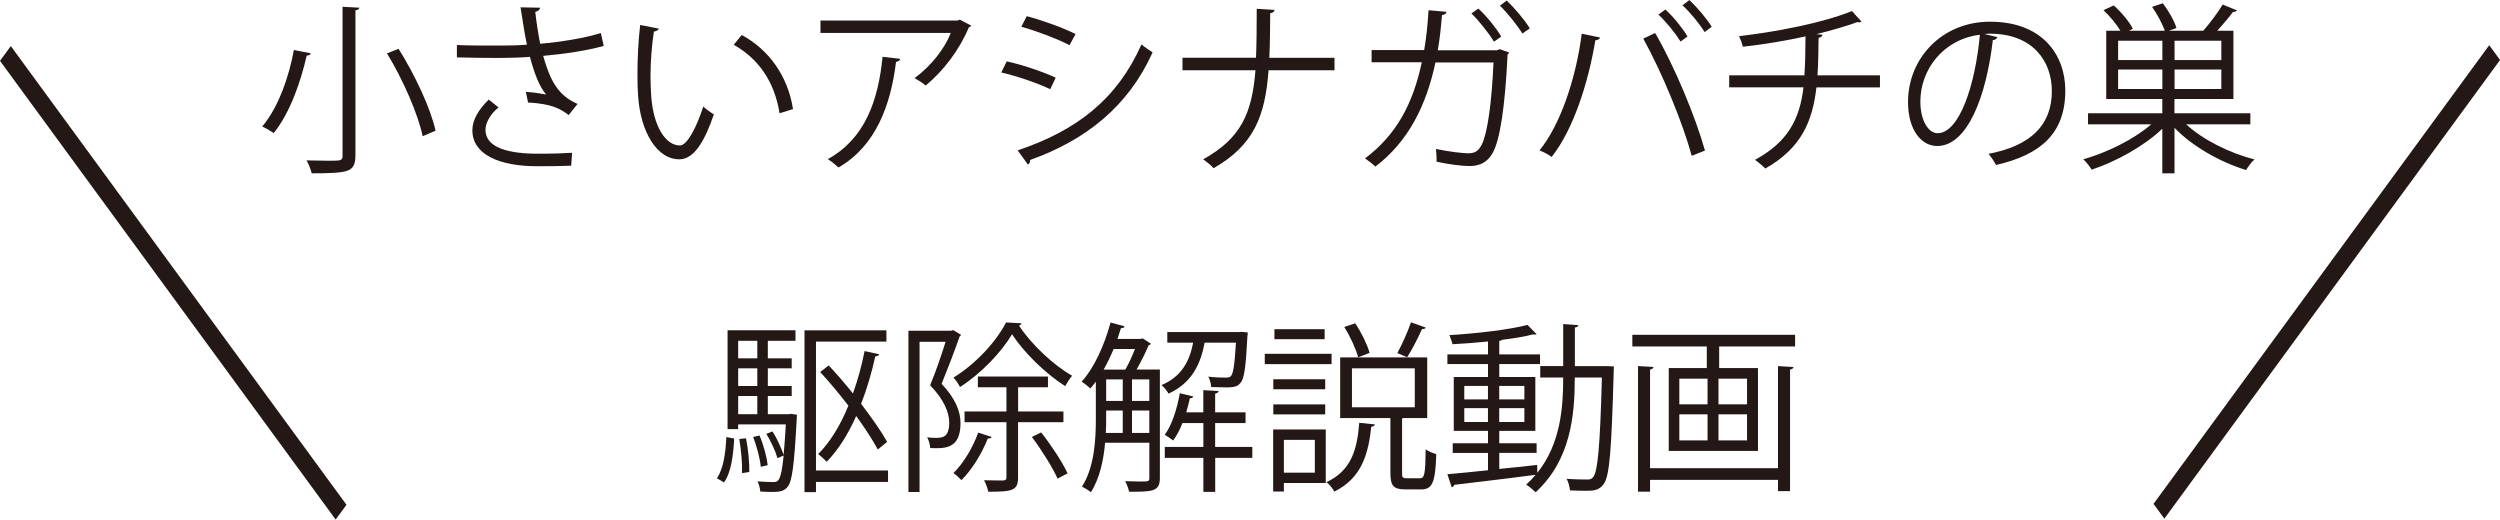 <?xml version="1.0" encoding="UTF-8"?><svg id="_イヤー_2" xmlns="http://www.w3.org/2000/svg" viewBox="0 0 494.32 102.73"><defs><style>.cls-1{fill:#231815;}</style></defs><g id="_イヤー_1-2"><g><path class="cls-1" d="M61.43,10.55c-.07,.29-.32,.43-.79,.43-1.04,4.68-3.2,11.27-6.52,15.33-.58-.4-1.62-1.01-2.27-1.3,3.31-3.89,5.36-10.19,6.26-15.12l3.31,.65Zm6.3-9.21l3.31,.18c-.04,.29-.25,.47-.76,.5V30.74c0,1.87-.5,2.63-1.73,3.06-1.3,.4-3.53,.47-6.91,.47-.18-.72-.61-1.87-1.04-2.56,1.62,.04,3.17,.07,4.32,.07,2.52,0,2.81,0,2.81-1.01V1.33Zm15.84,25.59c-.9-4.32-3.85-11.16-7.06-16.38l2.3-.9c3.24,5.15,6.37,11.84,7.31,16.2l-2.56,1.08Z"/><path class="cls-1" d="M119.39,9.07c-3.28,.94-7.67,1.58-11.99,1.98,1.4,4.9,2.92,7.81,6.8,9.5l-1.76,2.2c-1.66-1.26-3.35-2.23-8.03-2.48l-.43-2.12c1.76,.14,3.1,.36,4,.54-1.26-1.51-2.23-3.82-3.2-7.45-1.62,.14-3.82,.22-5.98,.22-2.34,0-6.16-.04-8.46-.11v-2.45c2.16,.11,5.22,.11,8.49,.11,1.84,0,3.92-.04,5.36-.18-.43-1.94-.83-4.61-1.26-7.38l3.85,.07c-.04,.43-.36,.68-.94,.83,.22,2.05,.58,4.32,.97,6.3,4.14-.36,8.82-1.12,11.99-2.12l.58,2.56Zm-6.44,23.69c-1.73,.07-3.56,.11-6.7,.11-7.52,0-12.85-2.3-12.85-7.13,0-2.05,1.26-4.14,3.24-6.05l1.94,1.55c-1.62,1.3-2.59,3.06-2.59,4.43,0,3.56,4.61,4.72,10.33,4.72,3.13,0,4.97-.07,6.8-.18l-.18,2.56Z"/><path class="cls-1" d="M130.27,5.65c-.07,.32-.47,.54-.97,.58-.43,2.7-.68,5.94-.68,8.96,0,1.33,.07,2.63,.14,3.78,.43,6.12,2.92,9.83,5.69,9.79,1.44,0,3.31-3.67,4.61-7.7,.5,.5,1.48,1.19,2.09,1.55-1.66,4.86-3.74,8.82-6.73,8.89-4.57,.07-7.74-5.47-8.24-12.38-.11-1.37-.14-2.88-.14-4.5,0-3.17,.18-6.62,.54-9.68l3.71,.72Zm23.87,16.74c-1.01-6.3-4.21-10.83-9.07-13.53l1.58-1.94c5.26,2.81,9.11,7.99,10.15,14.65l-2.66,.83Z"/><path class="cls-1" d="M192.04,5.08c-.07,.14-.29,.25-.47,.32-1.94,4.61-5.04,8.6-8.53,11.52-.54-.47-1.55-1.12-2.2-1.48,3.31-2.41,5.98-5.9,7.16-8.93h-25.77v-2.45h27.14l.4-.18,2.27,1.19Zm-14.04,6.55c-.04,.29-.36,.54-.83,.61-1.04,8.5-3.96,16.59-11.37,20.88-.5-.43-1.44-1.26-2.12-1.66,7.34-4.03,9.97-11.55,10.83-20.23l3.49,.4Z"/><path class="cls-1" d="M199.06,12.13c3.24,.72,7.27,2.09,9.68,3.24l-1.08,2.27c-2.38-1.15-6.52-2.59-9.68-3.31l1.08-2.2Zm2.16,17.6c11.7-3.92,19.69-10.15,24.48-20.95,.54,.47,1.66,1.22,2.2,1.58-4.82,10.69-13.21,17.35-24.23,21.27,.07,.32-.11,.76-.43,.9l-2.02-2.81Zm1.8-26.53c3.24,.86,7.2,2.3,9.65,3.53l-1.19,2.2c-2.56-1.3-6.3-2.74-9.54-3.64l1.08-2.09Z"/><path class="cls-1" d="M263.86,13.89h-13.03c-.68,9.25-3.02,14.87-10.87,19.37-.5-.58-1.37-1.26-2.05-1.76,7.45-4.14,9.65-9.07,10.33-17.6h-14.43v-2.48h14.54c.11-2.81,.14-6.05,.14-9.68l3.53,.22c-.04,.36-.36,.58-.86,.65-.04,3.28-.04,6.19-.18,8.82h12.89v2.48Z"/><path class="cls-1" d="M298.38,10.37c-.04,.14-.14,.32-.29,.43-.5,10.4-1.51,16.85-2.92,19.4-1.44,2.59-3.67,2.63-4.72,2.63-1.37,0-3.92-.32-6.41-.86,.04-.72-.04-1.8-.11-2.52,2.7,.58,5.47,.86,6.3,.86,1.3,0,2.02-.32,2.74-1.69,1.12-2.16,1.98-8.17,2.34-16.27h-11.48c-1.84,8.6-5.4,15.66-11.88,20.59-.47-.47-1.4-1.19-2.05-1.62,6.19-4.64,9.47-10.76,11.23-19.01h-9.93v-2.41h10.4c.43-2.52,.68-4.86,.86-7.88l3.56,.32c-.04,.36-.4,.58-.9,.65-.22,2.63-.43,4.64-.83,6.95h11.7l.54-.22,1.84,.65Zm-6.08-8.68c1.62,1.44,3.56,3.89,4.54,5.54l-1.44,1.01c-.9-1.51-2.95-4.14-4.46-5.58l1.37-.97Zm5.62-1.58c1.58,1.51,3.6,3.89,4.57,5.51l-1.48,1.01c-.9-1.51-2.95-4.07-4.43-5.51l1.33-1.01Z"/><path class="cls-1" d="M316.39,7.42c-.11,.29-.4,.5-.94,.54-1.44,8.64-4.43,17.75-8.64,23.07-.65-.5-1.62-.97-2.41-1.3,4.03-4.9,7.2-14.04,8.35-23.07l3.63,.76Zm18.11,23.4c-1.69-6.3-5.87-16.52-9.58-23.18l2.34-1.12c3.78,6.44,7.99,16.59,9.86,23.25l-2.63,1.04Zm-5.22-28.94c1.66,1.48,3.42,3.71,4.39,5.33l-1.37,1.01c-1.01-1.62-2.88-3.96-4.39-5.33l1.37-1.01Zm4.75-1.87c1.62,1.51,3.42,3.67,4.43,5.29l-1.4,1.04c-1.01-1.62-2.88-3.92-4.39-5.29l1.37-1.04Z"/><path class="cls-1" d="M371.72,17.28h-12.56c-.79,6.91-3.13,12.09-10.12,16.05-.54-.58-1.4-1.26-2.02-1.73,6.48-3.53,8.82-7.99,9.58-14.33h-14.69v-2.38h14.87c.18-2.38,.18-4.82,.22-7.7-3.67,.83-8.42,1.62-12.38,2.05-.18-.68-.43-1.4-.76-2.09,12.63-1.51,20.08-4,22.32-4.97l1.91,2.12c-.14,.07-.29,.11-.47,.11-.14,0-.25,0-.4-.04-2.02,.76-5.22,1.69-8.06,2.38l1.19,.11c-.04,.32-.29,.54-.76,.61-.04,2.7-.07,5.15-.22,7.42h12.35v2.38Z"/><path class="cls-1" d="M394.94,7.34c-.14,.32-.43,.58-.9,.58-1.3,11.19-5.04,20.95-11.01,20.95-3.02,0-5.76-3.02-5.76-8.71,0-8.64,6.73-15.87,16.2-15.87,10.4,0,14.9,6.59,14.9,13.61,0,8.57-4.97,12.71-13.68,14.72-.32-.58-.94-1.55-1.51-2.2,8.28-1.58,12.53-5.62,12.53-12.42,0-5.94-3.82-11.34-12.24-11.34-.36,0-.76,.04-1.08,.07l2.56,.61Zm-3.46-.47c-7.27,.9-11.77,6.91-11.77,13.21,0,3.85,1.66,6.26,3.38,6.26,4.36,0,7.49-9.61,8.39-19.47Z"/><path class="cls-1" d="M444.98,24.58h-12.71c3.28,3.06,8.6,5.69,13.5,6.95-.58,.47-1.26,1.44-1.66,2.09-5.08-1.55-10.65-4.68-14.15-8.35v9h-2.41v-8.82c-3.6,3.46-9.21,6.52-13.97,8.1-.4-.65-1.08-1.55-1.66-2.05,4.64-1.3,10.04-3.96,13.43-6.91h-12.49v-2.2h14.69v-2.81h-11.09V6.08h2.81c-.79-1.3-2.09-2.88-3.35-4.07l2.02-.94c1.51,1.33,3.1,3.24,3.78,4.61l-.76,.4h7.09c-.47-1.33-1.51-3.28-2.52-4.72l2.12-.72c1.15,1.51,2.3,3.53,2.7,4.9l-1.51,.54h6.8c1.33-1.51,2.92-3.64,3.85-5.18l2.81,1.15c-.11,.22-.4,.32-.79,.32-.79,1.08-1.98,2.48-3.1,3.71h3.2v13.5h-11.66v2.81h15.01v2.2Zm-26.17-16.52v3.82h8.75v-3.82h-8.75Zm0,9.54h8.75v-3.85h-8.75v3.85Zm20.41-5.72v-3.82h-9.25v3.82h9.25Zm0,5.72v-3.85h-9.25v3.85h9.25Z"/><path class="cls-1" d="M145.17,86.72c-.18,3.24-.58,6.7-2.02,8.67l-1.4-.83c1.3-1.84,1.73-5.08,1.87-8.14l1.55,.29Zm10.76-4.82l.5-.07,1.15,.18-.04,.72c-.5,9.29-.9,12.49-1.84,13.57-.68,.79-1.4,.97-3.02,.97-.68,0-1.51-.04-2.34-.07-.07-.61-.25-1.48-.58-2.02,1.37,.11,2.59,.14,3.1,.14,1.04,0,1.58-.14,2.09-5.26l-1.22,.54c-.36-1.33-1.3-3.35-2.2-4.82l1.22-.47c.9,1.4,1.73,3.28,2.16,4.54h.04c.14-1.55,.29-3.49,.43-5.94h-9.43v.94h-2.09v-19.55h13.43v2.09h-5.47v3.46h4.72v1.98h-4.72v3.49h4.72v1.98h-4.72v3.6h4.1Zm-6.19-14.51h-3.78v3.46h3.78v-3.46Zm0,8.93v-3.49h-3.78v3.49h3.78Zm-3.78,1.98v3.6h3.78v-3.6h-3.78Zm.76,15.23c.07-1.84-.18-4.57-.54-6.73l1.33-.14c.43,2.12,.68,4.86,.65,6.66l-1.44,.22Zm3.46-7.42c.79,1.84,1.44,4.28,1.62,5.87l-1.37,.32c-.14-1.58-.79-4.03-1.51-5.9l1.26-.29Zm25.41,6.91v2.27h-14.25v2.02h-2.27v-32h16.2v2.23h-13.93v25.48h14.25Zm-1.73-22.97c-.07,.25-.36,.4-.79,.4-.72,3.28-1.66,6.48-2.81,9.4,2.12,2.77,4,5.44,5.15,7.52l-1.84,1.51c-1.01-1.87-2.52-4.21-4.28-6.62-1.58,3.56-3.53,6.7-5.83,9.04-.4-.43-1.19-1.15-1.69-1.51,2.38-2.38,4.39-5.69,5.98-9.57-1.8-2.34-3.74-4.68-5.58-6.66,1.3-1.04,1.51-1.15,1.69-1.3,1.58,1.69,3.24,3.6,4.79,5.54,.94-2.63,1.73-5.47,2.3-8.39l2.92,.65Z"/><path class="cls-1" d="M188.48,65.27l1.55,.94c-.04,.11-.18,.25-.29,.32-.94,2.74-2.34,6.37-3.56,9.36,2.77,2.95,3.74,5.47,3.74,7.77,0,5.18-3.17,5.04-5.98,4.93-.04-.61-.29-1.55-.61-2.12,.54,.07,1.08,.11,1.55,.11,1.4,0,2.81,0,2.81-3.06-.04-2.02-1.01-4.46-3.78-7.34,1.15-2.74,2.27-6.08,3.06-8.6h-5.15v29.7h-2.2v-31.89h8.46l.4-.11Zm13.5-1.33c-.04,.22-.25,.36-.5,.43,2.38,3.64,6.73,7.77,10.51,9.93-.47,.54-1.01,1.4-1.37,2.05-3.85-2.45-8.13-6.59-10.51-10.26-2.09,3.53-6.08,7.74-10.29,10.44-.29-.58-.83-1.4-1.3-1.87,4.25-2.59,8.46-7.05,10.4-10.91l3.06,.18Zm-5.9,22.46c-.11,.29-.43,.32-.76,.29-1.19,3.02-3.17,6.23-5.22,8.24-.4-.4-1.12-1.08-1.58-1.4,1.91-1.84,3.78-4.9,4.9-7.99l2.66,.86Zm14.18-2.92h-8.96v10.91c0,2.63-1.12,2.84-5.9,2.84-.11-.65-.47-1.66-.83-2.27,1.8,.04,3.35,.04,3.82,.04,.47-.04,.61-.18,.61-.61v-10.91h-8.28v-2.12h8.28v-4.79h-5.65v-2.12h13.86v2.12h-5.9v4.79h8.96v2.12Zm-1.15,11.16c-.94-2.12-3.13-5.65-5.08-8.24l1.84-.9c2.02,2.56,4.25,5.98,5.22,8.1l-1.98,1.04Z"/><path class="cls-1" d="M229.34,73.08v21.45c0,2.7-1.51,2.7-6.08,2.7-.11-.58-.47-1.51-.79-2.09,1.15,.04,2.2,.07,2.95,.07,1.66,0,1.84,0,1.84-.72v-6.95h-8.75c-.29,3.42-1.08,7.09-2.81,9.79-.36-.32-1.3-.9-1.76-1.12,2.48-3.89,2.74-9.32,2.74-13.43v-7.31c-.36,.47-.72,.94-1.08,1.33-.4-.36-1.19-1.01-1.73-1.33,2.41-2.63,4.5-7.16,5.72-11.7l2.77,.76c-.07,.25-.29,.36-.72,.36-.22,.72-.43,1.4-.68,2.12h4.61l.36-.11,1.66,1.08c-.07,.14-.29,.22-.47,.29-.58,1.4-1.51,3.24-2.38,4.79h4.61Zm-6.84,0c.68-1.15,1.37-2.66,1.91-4.07h-4.21c-.61,1.44-1.26,2.81-1.98,4.07h4.28Zm-3.78,8.1v1.62c0,.86,0,1.84-.07,2.81h3.35v-4.43h-3.28Zm0-6.16v4.25h3.28v-4.25h-3.28Zm5.11,0v4.25h3.42v-4.25h-3.42Zm0,10.58h3.42v-4.43h-3.42v4.43Zm22.89-19.87c0,.25-.04,.5-.07,.76-.32,6.12-.61,8.39-1.4,9.25-.47,.58-1.04,.86-2.7,.86-.83,0-1.94-.04-3.06-.07-.04-.61-.25-1.48-.58-2.05,1.51,.18,2.92,.18,3.42,.18,.54,0,.86-.04,1.08-.32,.43-.5,.72-2.23,.97-6.59h-6.19c-.76,4-2.34,7.88-7.13,10.08-.29-.5-.9-1.3-1.4-1.69,4.03-1.69,5.58-4.82,6.26-8.39h-5.11v-2.09h14.18l.47-.04,1.26,.11Zm.9,22.64v2.16h-7.34v6.73h-2.34v-6.73h-7.63v-2.16h7.63v-4.72h-4.14c-.5,1.33-1.15,2.52-1.84,3.46-.4-.32-1.15-.86-1.66-1.15,1.4-1.84,2.41-5.04,2.99-8.21l2.66,.65c-.07,.22-.29,.36-.68,.36-.22,.9-.43,1.84-.72,2.77h3.38v-4.39l3.02,.18c-.04,.25-.22,.43-.68,.5v3.71h6.01v2.12h-6.01v4.72h7.34Z"/><path class="cls-1" d="M263.29,69.95v2.05h-13.21v-2.05h13.21Zm-1.15,14.97v10.58h-8.28v1.69h-2.12v-12.27h10.4Zm-.11-9.93v1.98h-10.26v-1.98h10.26Zm-10.26,6.95v-1.98h10.26v1.98h-10.26Zm10.15-16.85v1.98h-9.93v-1.98h9.93Zm-1.94,21.89h-6.12v6.48h6.12v-6.48Zm11.88-3.06c-.04,.25-.29,.4-.72,.47-.58,5.29-1.84,10.11-7.31,12.81-.29-.58-.97-1.44-1.55-1.87,4.93-2.27,6.08-6.52,6.48-11.73l3.1,.32Zm5.36,9.57c0,.94,.14,1.08,.97,1.08h2.56c.9,0,1.08-.72,1.15-5.72,.5,.4,1.48,.76,2.09,.97-.18,5.58-.76,6.95-2.99,6.95h-3.13c-2.38,0-2.95-.76-2.95-3.28v-10.83h-9.93v-11.99h17.21v11.99h-4.68c-.07,.04-.18,.07-.29,.07v10.76Zm-9.25-29.55c1.22,1.8,2.38,4.21,2.84,5.83-1.19,.5-1.73,.68-2.27,.86-.43-1.62-1.58-4.14-2.74-5.98l2.16-.72Zm-.65,8.89v7.7h12.42v-7.7h-12.42Zm14.58-8.06c-.07,.22-.36,.32-.72,.29-.76,1.66-1.94,4.03-2.95,5.58-.43-.18-1.48-.65-1.94-.83,.9-1.62,2.09-4.28,2.7-6.08l2.92,1.04Z"/><path class="cls-1" d="M317.86,72.39l1.26,.07c-.04,.22-.04,.54-.04,.79-.43,15.84-.83,20.91-1.98,22.46-.97,1.33-2.12,1.33-3.74,1.33-.86,0-1.91-.04-2.92-.07-.07-.68-.32-1.69-.68-2.3,1.84,.14,3.42,.14,4.21,.14,.47,0,.79-.11,1.08-.54,.86-1.08,1.33-5.98,1.69-19.62h-5.36c0,7.42-.79,16.31-7.74,22.68-.43-.43-1.3-1.15-1.87-1.51,.68-.61,1.3-1.26,1.87-1.94-5.94,.79-12.17,1.51-16.09,1.98-.07,.25-.29,.43-.5,.5l-.86-2.59c2.16-.18,4.97-.47,8.03-.79v-3.42h-6.98v-1.91h6.98v-2.45h-6.77v-10.65h6.77v-2.56h-8.03v-1.91h8.03v-2.56c-2.34,.25-4.79,.43-7.02,.54-.11-.5-.4-1.26-.61-1.8,5.36-.32,11.91-1.08,15.44-2.02l1.8,1.84c-.07,.07-.18,.07-.32,.07-.11,0-.22,0-.36-.04-1.62,.43-3.78,.79-6.12,1.08-.11,.11-.29,.18-.58,.22v2.66h8.06v1.91h-8.06v2.56h7.13v10.65h-7.13v2.45h7.38v1.91h-7.38v3.17c2.45-.25,5-.5,7.49-.79l.04,1.55c4.61-5.76,5.11-12.92,5.11-18.83h-4.54v-2.27h4.54v-8.31l2.99,.22c-.04,.25-.22,.4-.68,.47v7.63h6.48Zm-28.33,3.92v2.66h4.68v-2.66h-4.68Zm0,7.13h4.68v-2.74h-4.68v2.74Zm11.88-7.13h-4.97v2.66h4.97v-2.66Zm0,7.13v-2.74h-4.97v2.74h4.97Z"/><path class="cls-1" d="M322.76,66.2h32.18v2.3h-15.01v4.28h7.67v16.38h-17.64v-16.38h7.52v-4.28h-14.72v-2.3Zm28.8,26.38v-20.19l3.06,.18c-.04,.25-.22,.43-.68,.5v24.04h-2.38v-2.23h-25.3v2.34h-2.38v-24.84l3.06,.18c-.04,.25-.22,.43-.68,.5v19.51h25.3Zm-19.51-17.71v5.08h5.58v-5.08h-5.58Zm0,7.06v5.15h5.58v-5.15h-5.58Zm13.39-1.98v-5.08h-5.65v5.08h5.65Zm0,7.13v-5.15h-5.65v5.15h5.65Z"/></g><path class="cls-1" d="M68.51,99.81l-2.14,2.92L0,12.03l2.14-2.92L68.51,99.81Z"/><path class="cls-1" d="M427.95,102.55l-2.14-2.92L492.19,8.94l2.14,2.92-66.38,90.7Z"/></g></svg>